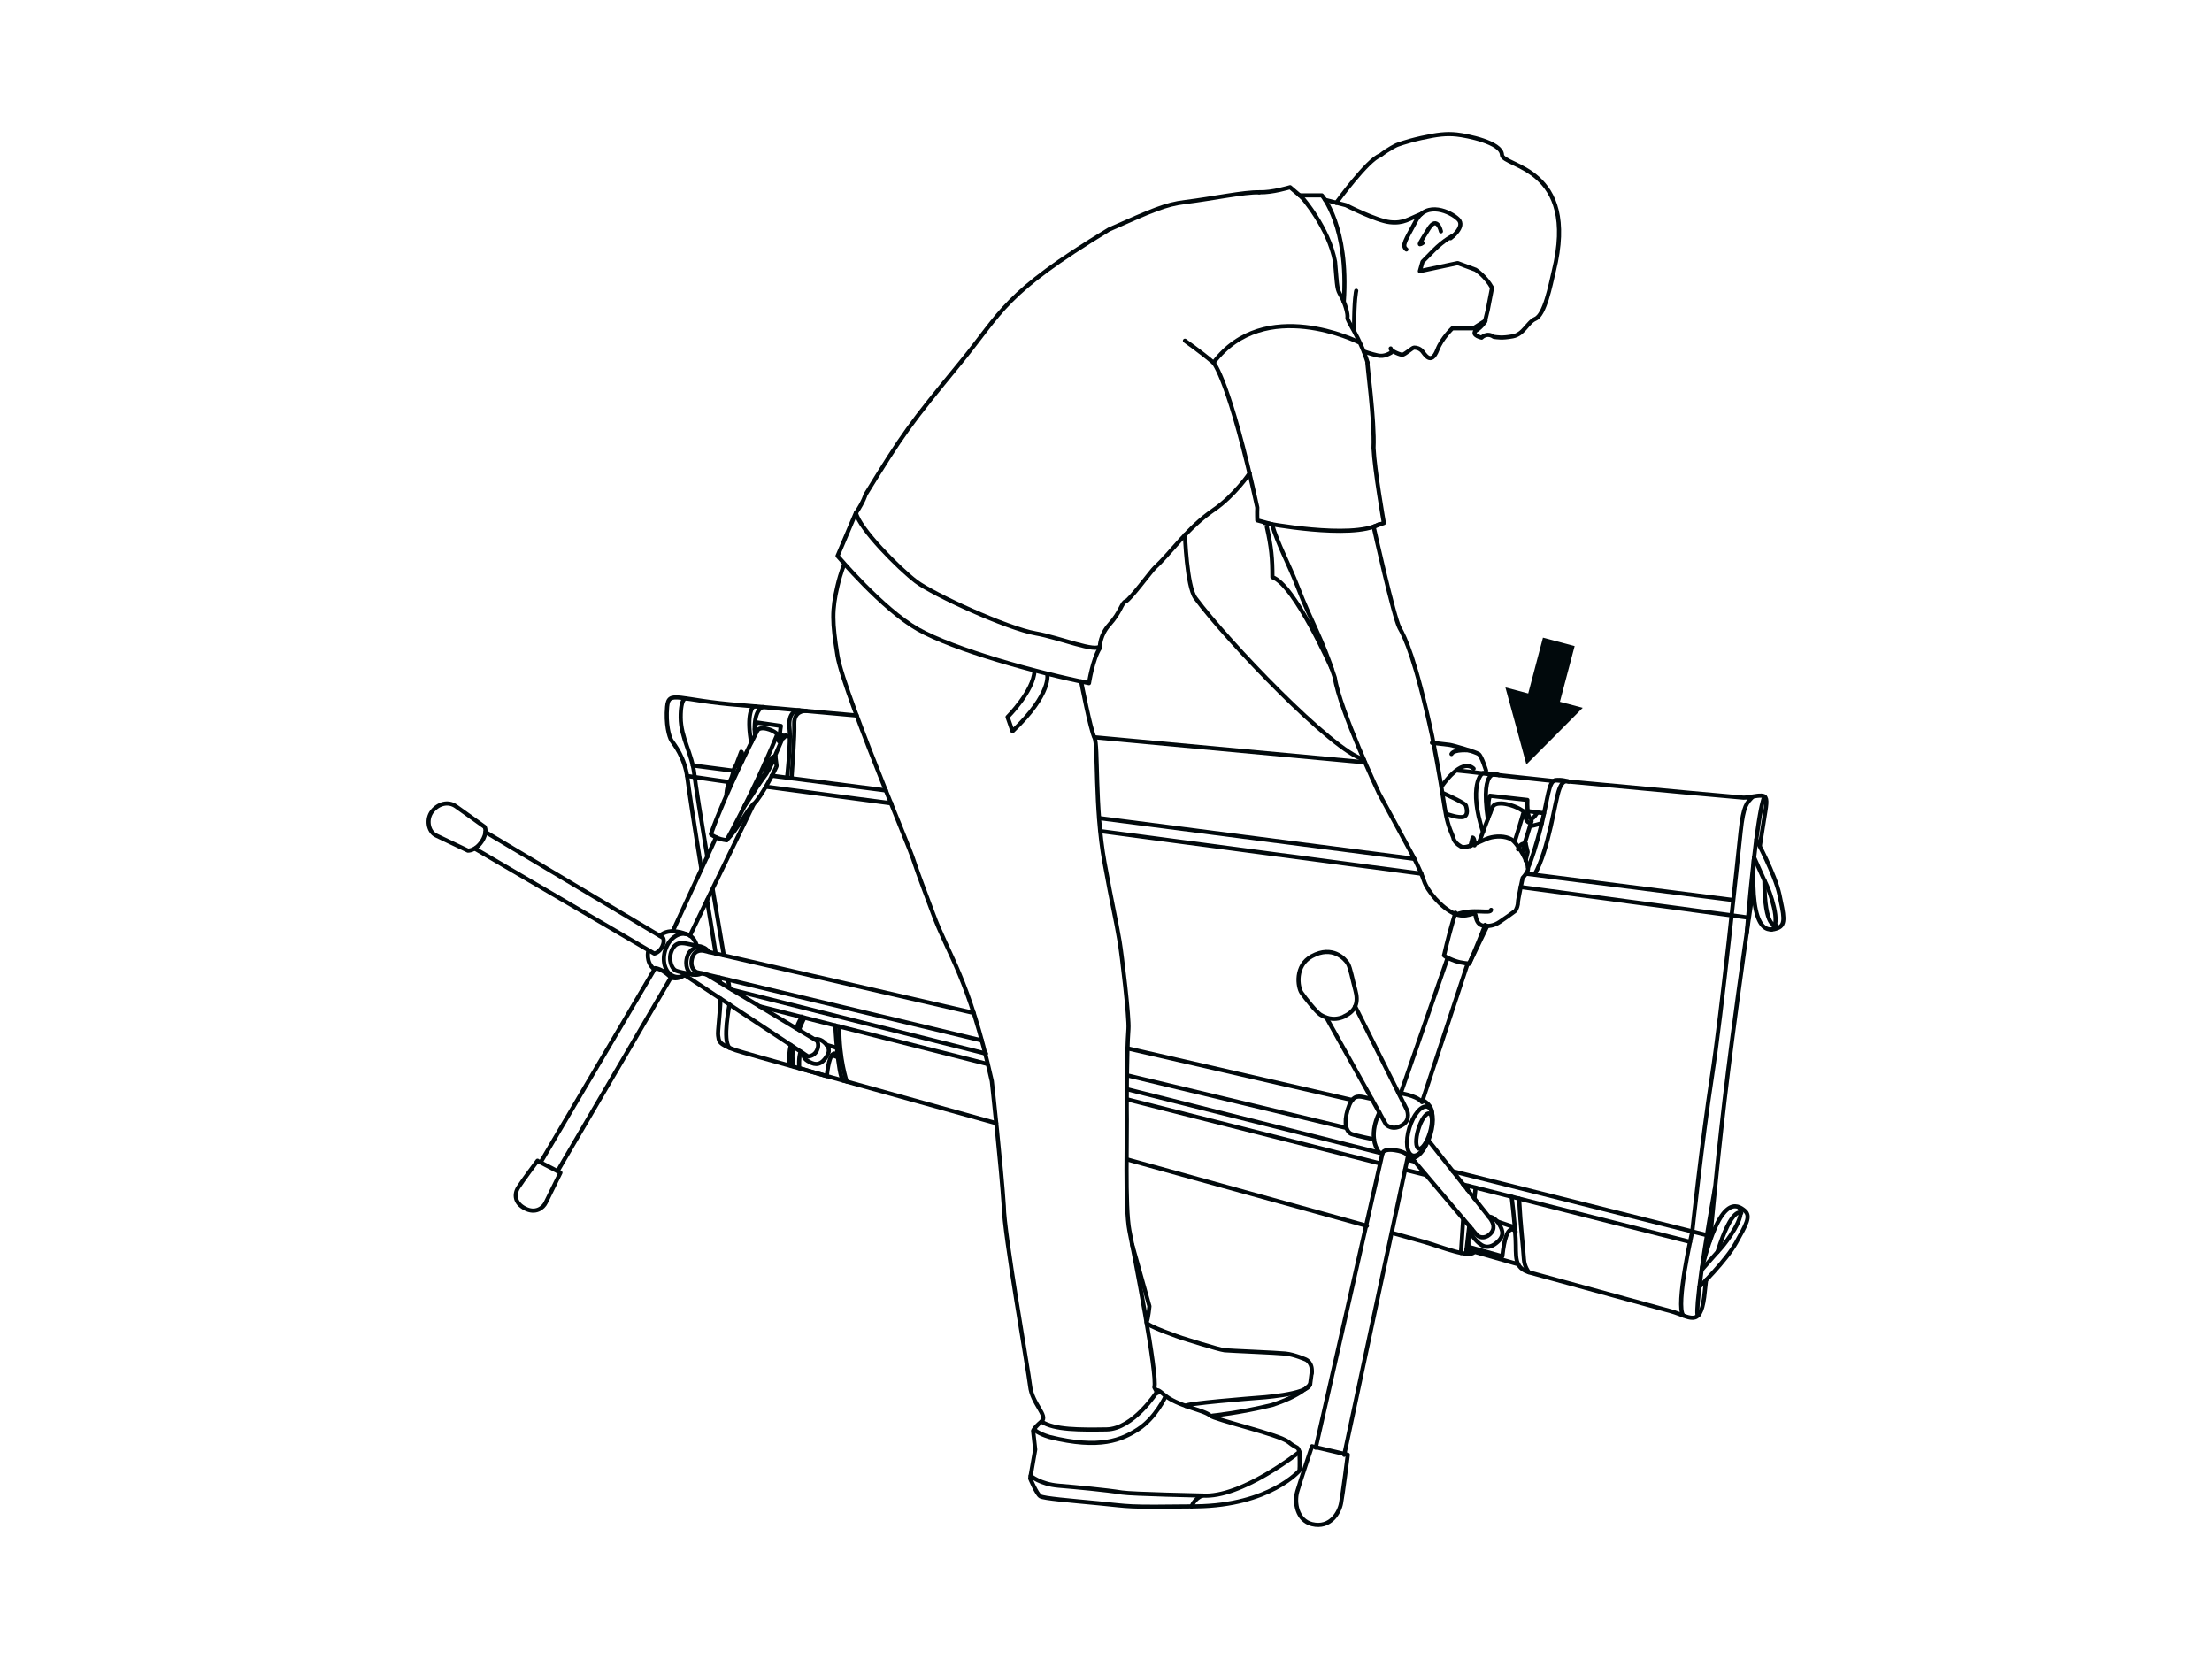 <?xml version="1.0" encoding="utf-8"?>
<svg xmlns="http://www.w3.org/2000/svg" fill="none" height="600" viewBox="0 0 800 600" width="800">
<path d="M564.16 253.808L569.493 233.657L558.033 230.612L552.7 250.797L544.452 248.613L548.261 262.544L552.037 276.474L562.239 266.25L572.408 255.992L564.16 253.808Z" fill="#01090C"/>
<path d="M470.886 71.384L466.58 67.711C466.58 67.711 460.022 69.729 455.418 69.531" stroke="#01090C" stroke-linecap="round" stroke-linejoin="round" stroke-width="1.5"/>
<path d="M470.886 71.385C470.886 71.385 480.591 82.371 482.844 94.68C483.705 104.673 483.506 104.375 484.997 107.055C486.52 109.702 487.58 113.739 487.315 114.831C487.017 115.923 491.787 121.846 494.635 131.21" stroke="#01090C" stroke-linecap="round" stroke-linejoin="round" stroke-width="1.5"/>
<path d="M305.338 204.107C305.338 204.107 304.145 206.622 302.886 211.917C300.833 220.652 300.932 224.987 302.886 237.131C304.046 244.311 312.592 266.481 319.812 284.515C324.913 297.254 329.319 307.942 329.948 309.828C332.432 317.339 335.943 326.241 337.334 330.112C343.032 345.697 350.319 353.506 358.699 390.997C358.699 390.997 362.177 422.729 363.038 436.23C363.038 445.561 371.981 495.989 372.544 501.184C373.24 507.802 379.235 511.972 376.651 514.122C374.068 516.273 373.637 517.464 373.637 517.464L374.399 524.248L372.577 534.704C372.577 534.704 374.962 540.428 376.254 541.156C377.546 541.918 386.787 542.679 397.188 543.671C409.443 544.829 405.932 545.127 432.596 544.796C459.26 544.465 469.959 531.858 469.959 531.858C469.959 531.858 470.191 530.138 469.959 525.075C469.197 522.825 469.296 524.215 465.951 521.501C462.606 518.788 439.221 513.461 437.631 511.939C435.511 509.92 425.673 508.563 420.804 504.262C415.935 499.96 420.407 507.008 417.492 501.747C418.784 497.644 410.238 453.8 408.483 445.164C406.76 436.528 407.721 409.427 407.489 400.923C407.489 400.923 407.456 380.871 408.118 372.169C408.45 368.132 405.733 345.3 404.905 340.436C403.647 332.825 402.222 327.233 399.44 311.814C395.83 291.861 397.254 269.525 395.83 266.779C394.405 264.032 390.994 246.429 390.994 246.429" stroke="#01090C" stroke-linecap="round" stroke-linejoin="round" stroke-width="1.5"/>
<path d="M409.444 450.094L415.704 472.429C415.704 472.429 415.273 476.929 414.677 478.154C414.048 479.378 427.496 483.911 427.496 483.911C427.496 483.911 440.745 488.114 442.898 488.345C445.051 488.544 461.646 489.205 464.892 489.536C468.138 489.867 472.311 491.72 472.311 491.72C472.311 491.72 474.895 492.845 474.365 496.717" stroke="#01090C" stroke-linecap="round" stroke-linejoin="round" stroke-width="1.5"/>
<path d="M474.431 496.054L473.835 500.587C473.835 500.587 471.318 504.458 460.089 508.131C448.43 511.01 438.493 512.003 438.493 512.003" stroke="#01090C" stroke-linecap="round" stroke-linejoin="round" stroke-width="1.5"/>
<path d="M524.612 86.144C524.612 86.144 530.176 81.975 527.394 79.294C524.645 76.581 515.966 72.577 512.124 79.824C508.282 87.07 506.858 88.758 508.646 90.214" stroke="#01090C" stroke-linecap="round" stroke-linejoin="round" stroke-width="1.5"/>
<path d="M521.134 83.662C521.134 83.662 519.776 77.772 516.696 82.735C513.516 87.897 512.523 89.188 514.543 87.864" stroke="#01090C" stroke-linecap="round" stroke-linejoin="round" stroke-width="1.5"/>
<path d="M421.567 504.957C421.567 504.957 417.956 512.832 411.63 516.902C405.701 520.741 397.85 524.248 379.567 519.715C378.043 519.318 373.439 517.498 374.201 516.538" stroke="#01090C" stroke-linecap="round" stroke-linejoin="round" stroke-width="1.5"/>
<path d="M479.266 72.28L486.751 74.2C486.751 74.2 497.748 79.825 502.684 80.354C507.652 80.917 509.673 79.064 513.979 77.409" stroke="#01090C" stroke-linecap="round" stroke-linejoin="round" stroke-width="1.5"/>
<path d="M537 116.487L538.06 112.086L539.617 104.078C537.265 99.843 533.688 97.56 533.688 97.56L527.196 95.144L513.516 98.056L514.477 94.648L518.451 90.611C522.426 86.607 525.739 85.118 525.739 85.118" stroke="#01090C" stroke-linecap="round" stroke-linejoin="round" stroke-width="1.5"/>
<path d="M491.323 123.734C491.323 123.734 457.372 106.66 438.889 131.179" stroke="#01090C" stroke-linecap="round" stroke-linejoin="round" stroke-width="1.5"/>
<path d="M455.45 69.564C450.051 69.365 438.392 71.88 428.588 73.071C421.532 73.932 416.862 76.016 401.096 82.998C362.673 106.326 362.474 112.712 347.304 131.209C328.821 153.743 326.801 156.523 313.021 178.891C313.021 178.891 312.458 181.208 309.577 185.509C310.868 191.267 325.111 205.561 331.305 210.293C337.499 215.025 364.428 227.334 374.597 229.088C383.043 230.544 396.856 236.268 397.816 233.555C397.816 233.555 397.883 229.584 401.195 225.911C405.435 221.213 405.633 217.937 407.124 217.474C408.581 217.043 416.465 206.356 417.657 205.264C423.719 199.705 429.383 190.936 438.988 184.384C446.54 179.222 451.972 171.115 451.972 171.115" stroke="#01090C" stroke-linecap="round" stroke-linejoin="round" stroke-width="1.5"/>
<path d="M493.345 127.141C493.345 127.141 495.829 128.034 498.247 128.564C500.665 129.126 502.487 127.836 503.083 127.571C503.745 127.306 502.685 125.354 502.984 126.214C503.282 127.075 506.693 128.464 507.29 128.299C508.416 127.968 510.834 125.718 511.397 125.718C512.324 125.718 513.417 125.983 514.345 126.975C515.14 127.803 517.525 132.567 519.876 126.446C521.433 122.376 525.275 118.736 525.275 118.736H532.861L537.266 115.923C537.266 115.923 536.272 118.074 533.589 119.729C532.231 121.317 535.842 122.111 535.842 122.111C535.842 122.111 537.696 120.06 540.28 121.846C541.671 121.979 543.062 122.376 547.07 121.648C551.078 120.953 552.403 116.552 555.252 115.328C558.696 113.839 560.717 103.25 561.943 98.088C571.283 60.135 543.427 60.432 543.195 55.965C542.996 51.498 530.542 49.05 526.832 48.653C523.122 48.255 519.876 48.62 514.014 49.91C508.151 51.233 505.07 52.491 505.07 52.491C505.07 52.491 502.155 53.848 499.141 56.23C494.637 57.686 483.275 73.37 483.275 73.37" stroke="#01090C" stroke-linecap="round" stroke-linejoin="round" stroke-width="1.5"/>
<path d="M428.556 123.235C428.556 123.235 434.518 127.438 438.89 131.177C438.89 131.177 444.62 137.331 454.723 183.557C454.623 185.609 454.723 188.19 454.723 188.19L460.023 189.613C462.176 196.926 465.985 203.61 469.33 212.279C474.398 225.416 478.108 230.611 482.745 245.071C484.6 256.917 498.743 286.929 498.743 286.929L510.833 309.231C510.833 309.231 513.781 314.823 515.007 318.562C516.232 322.301 521.201 328.191 525.805 330.342C530.409 332.493 533.357 329.349 533.589 330.805C533.821 332.228 534.284 334.412 536.305 334.743C538.325 335.107 540.346 334.809 542.433 333.386C544.519 331.964 547.235 330.077 547.898 329.515C548.527 328.952 549.057 327.066 548.991 326.338C548.925 325.61 550.68 317.503 550.68 317.503C550.68 317.503 552.171 316.014 552.568 314.691C553.231 312.408 548.825 304.863 546.606 303.573C544.387 302.282 540.942 302.282 538.392 303.11C535.874 303.937 530.343 307.246 528.388 306.154C525.705 304.665 525.606 302.911 525.606 302.911C521.896 294.242 523.552 294.837 517.955 266.215C511.926 238.387 508.183 230.644 506.163 227.07C504.142 223.463 496.789 190.473 496.789 190.473L500.499 189.15C500.499 189.15 497.12 169.958 496.756 161.983C497.22 152.089 494.305 131.177 494.57 131.177" stroke="#01090C" stroke-linecap="round" stroke-linejoin="round" stroke-width="1.5"/>
<path d="M469.926 525.14C469.926 525.14 448.959 541.883 434.848 540.89C431.834 542.048 430.94 544.894 430.94 544.894" stroke="#01090C" stroke-linecap="round" stroke-linejoin="round" stroke-width="1.5"/>
<path d="M372.743 533.745C372.743 533.745 376.188 536.756 382.813 537.319C389.437 537.881 399.871 538.841 405.833 539.8C409.377 540.363 434.915 540.892 434.915 540.892" stroke="#01090C" stroke-linecap="round" stroke-linejoin="round" stroke-width="1.5"/>
<path d="M428.887 508.53C427.098 507.703 454.656 505.552 454.656 505.552C454.656 505.552 473.305 504.46 473.835 500.556" stroke="#01090C" stroke-linecap="round" stroke-linejoin="round" stroke-width="1.5"/>
<path d="M418.386 503.435C418.386 503.435 409.84 516.836 400.201 516.968C390.563 517.1 381.354 517.2 376.651 514.122" stroke="#01090C" stroke-linecap="round" stroke-linejoin="round" stroke-width="1.5"/>
<path d="M457.372 189.149C457.372 189.149 488.806 195.205 498.809 189.58" stroke="#01090C" stroke-linecap="round" stroke-linejoin="round" stroke-width="1.5"/>
<path d="M378.739 243.748C378.739 243.748 380.693 250.631 366.185 264.462L364.396 259.333C364.396 259.333 373.837 249.903 374.135 242.623" stroke="#01090C" stroke-linecap="round" stroke-linejoin="round" stroke-width="1.5"/>
<path d="M309.545 185.479L302.92 201.064C302.92 201.064 319.084 220.256 332.002 227.601C344.92 234.947 374.996 243.319 393.843 247.058C393.843 247.058 395.201 238.289 397.784 234.385" stroke="#01090C" stroke-linecap="round" stroke-linejoin="round" stroke-width="1.5"/>
<path d="M470.026 70.657H478.075C478.075 70.657 487.912 81.874 485.991 109.206" stroke="#01090C" stroke-linecap="round" stroke-linejoin="round" stroke-width="1.5"/>
<path d="M490.495 105.169C490.495 105.169 489.733 107.982 489.733 118.802" stroke="#01090C" stroke-linecap="round" stroke-linejoin="round" stroke-width="1.5"/>
<path d="M526.434 330.806C532.959 328.292 539.087 330.74 539.285 329.053" stroke="#01090C" stroke-linecap="round" stroke-linejoin="round" stroke-width="1.5"/>
<path d="M428.556 193.419C428.556 193.419 429.218 212.081 432.332 216.284C443.991 232.034 481.817 271.576 493.212 274.687" stroke="#01090C" stroke-linecap="round" stroke-linejoin="round" stroke-width="1.5"/>
<path d="M458.167 190.575C459.824 197.954 460.188 202.024 460.188 208.741C468.171 211.388 481.619 241.798 481.619 241.798" stroke="#01090C" stroke-linecap="round" stroke-linejoin="round" stroke-width="1.5"/>
<path d="M537.463 278.691C537.463 278.691 535.873 273.496 534.814 272.735C533.787 271.974 525.837 269.625 524.28 269.393C522.724 269.161 517.888 268.665 517.888 268.665" stroke="#01090C" stroke-linecap="round" stroke-linejoin="round" stroke-width="1.5"/>
<path d="M521.598 284.151C521.598 284.151 528.553 273.827 532.959 277.997" stroke="#01090C" stroke-linecap="round" stroke-linejoin="round" stroke-width="1.5"/>
<path d="M531.567 271.411C531.567 271.411 525.903 270.815 524.942 272.701" stroke="#01090C" stroke-linecap="round" stroke-linejoin="round" stroke-width="1.5"/>
<path d="M522.161 286.964C522.161 286.964 529.911 290.405 530.176 291.332C530.441 292.258 531.137 294.839 529.348 295.402C527.56 295.964 523.552 294.475 523.552 294.475" stroke="#01090C" stroke-linecap="round" stroke-linejoin="round" stroke-width="1.5"/>
<path d="M523.452 346.722L506.626 395.297" stroke="#01090C" stroke-linecap="round" stroke-linejoin="round" stroke-width="1.5"/>
<path d="M538.889 294.078C538.889 294.078 537.63 290.769 538.889 287.791L552.403 289.313C552.403 289.313 551.84 300.497 555.848 294.078" stroke="#01090C" stroke-linecap="round" stroke-linejoin="round" stroke-width="1.5"/>
<path d="M547.832 304.301C548.925 300.827 550.051 297.22 551.111 293.514C551.111 293.514 548.858 291.694 545.049 290.867C545.049 290.867 540.71 289.775 539.783 291.926C539.451 292.753 537.563 297.419 535.112 304.136" stroke="#01090C" stroke-linecap="round" stroke-linejoin="round" stroke-width="1.5"/>
<path d="M526.369 330.077C524.679 335.669 523.454 340.269 522.294 345.431C522.294 345.431 521.798 345.596 524.182 346.688C527.197 348.078 529.018 348.276 531.37 348.508C531.37 348.508 533.722 343.313 537.167 334.478" stroke="#01090C" stroke-linecap="round" stroke-linejoin="round" stroke-width="1.5"/>
<path d="M548.991 307.146C549.454 306.385 549.852 305.789 550.018 305.591C550.547 305.061 551.74 304.995 551.74 304.995C551.74 304.995 551.177 306.484 550.514 308.271" stroke="#01090C" stroke-linecap="round" stroke-linejoin="round" stroke-width="1.5"/>
<path d="M531.8 305.988L532.595 302.911C532.595 302.911 533.39 302.977 533.29 305.724" stroke="#01090C" stroke-linecap="round" stroke-linejoin="round" stroke-width="1.5"/>
<path d="M551.41 304.997L553.894 296.989C553.894 296.989 552.271 299.438 551.145 293.481" stroke="#01090C" stroke-linecap="round" stroke-linejoin="round" stroke-width="1.5"/>
<path d="M490.099 363.962L508.847 401.419C508.847 401.419 510.271 404.761 507.489 406.68C503.713 409.294 501.261 406.68 501.261 406.68L479.731 368.065" stroke="#01090C" stroke-linecap="round" stroke-linejoin="round" stroke-width="1.5"/>
<path d="M510.569 418.824C510.569 418.824 533.192 445.461 533.954 446.453C534.716 447.479 536.77 448.207 538.757 446.453C541.009 444.435 540.148 442.218 538.757 440.431C537.366 438.644 516.565 412.371 516.565 412.371" stroke="#01090C" stroke-linecap="round" stroke-linejoin="round" stroke-width="1.5"/>
<path d="M532.397 444.602C532.397 444.602 531.535 446.124 533.523 448.275C535.51 450.426 537.729 452.213 541.009 449.665C544.288 447.117 543.493 445.032 542.3 442.915C541.108 440.83 539.386 439.936 538.425 440.036" stroke="#01090C" stroke-linecap="round" stroke-linejoin="round" stroke-width="1.5"/>
<path d="M548.131 445.461C548.131 445.461 544.785 440.63 543.328 454.363L531.106 450.921C531.106 450.921 530.774 445.958 531.801 443.906" stroke="#01090C" stroke-linecap="round" stroke-linejoin="round" stroke-width="1.5"/>
<path d="M503.68 445.958C509.841 447.679 513.848 448.804 515.041 449.135C521.566 451.054 531.735 455.19 533.225 452.708" stroke="#01090C" stroke-linecap="round" stroke-linejoin="round" stroke-width="1.5"/>
<path d="M407.655 419.322C441.772 428.786 474.199 437.753 494.371 443.345" stroke="#01090C" stroke-linecap="round" stroke-linejoin="round" stroke-width="1.5"/>
<path d="M260.589 361.183C260.39 367.039 259.496 373.194 259.728 374.551C260.059 376.371 259.496 377.529 266.021 379.812C268.771 380.772 311.201 392.585 360.289 406.217" stroke="#01090C" stroke-linecap="round" stroke-linejoin="round" stroke-width="1.5"/>
<path d="M260.191 353.54C260.291 354.334 260.39 354.963 260.423 355.36" stroke="#01090C" stroke-linecap="round" stroke-linejoin="round" stroke-width="1.5"/>
<path d="M255.72 325.544C256.879 332.658 258.005 339.475 258.833 344.868" stroke="#01090C" stroke-linecap="round" stroke-linejoin="round" stroke-width="1.5"/>
<path d="M309.844 258.771C287.453 256.719 271.918 255.362 267.877 255.032C245.188 253.311 241.875 249.406 241.279 255.594C240.716 261.782 241.975 266.481 242.869 267.837C243.797 269.227 247.672 273.893 248.599 281.338C248.997 284.647 251.249 299.537 253.667 314.295" stroke="#01090C" stroke-linecap="round" stroke-linejoin="round" stroke-width="1.5"/>
<path d="M493.676 275.712C462.308 272.8 428.059 269.624 395.863 266.646" stroke="#01090C" stroke-linecap="round" stroke-linejoin="round" stroke-width="1.5"/>
<path d="M542.101 280.346C536.934 279.85 532.661 279.188 527.262 278.691" stroke="#01090C" stroke-linecap="round" stroke-linejoin="round" stroke-width="1.5"/>
<path d="M636.502 305.724C637.562 299.073 638.257 294.871 638.456 293.481C639.152 289.179 638.986 287.856 637.065 287.756C635.144 287.657 632.593 288.484 630.54 288.484C629.943 288.484 602.253 285.936 562.373 282.197" stroke="#01090C" stroke-linecap="round" stroke-linejoin="round" stroke-width="1.5"/>
<path d="M618.417 448.737C620.04 431.696 622.424 406.581 626.432 376.073C629.347 353.87 631.997 335.273 634.084 321.343" stroke="#01090C" stroke-linecap="round" stroke-linejoin="round" stroke-width="1.5"/>
<path d="M546.706 432.822C546.706 432.822 547.766 441.392 548.13 447.911C548.461 454.43 547.236 458.566 553.43 460.286C559.624 462.007 597.881 472.43 604.406 474.25C610.931 476.07 614.84 480.372 616.33 469.154C616.529 467.533 616.761 465.482 617.026 462.934" stroke="#01090C" stroke-linecap="round" stroke-linejoin="round" stroke-width="1.5"/>
<path d="M486.057 367.603C490.661 365.551 491.291 362.143 490.198 358.172C489.105 354.201 488.442 350.231 487.515 348.576C486.521 346.856 481.95 341.727 474.431 345.83C468.171 349.238 469.363 357.014 470.688 358.999C472.046 360.985 476.087 366.047 477.512 366.941C478.936 367.801 481.95 369.489 486.09 367.669L486.057 367.603Z" stroke="#01090C" stroke-linecap="round" stroke-linejoin="round" stroke-width="1.5"/>
<path d="M552.635 313.699C553.496 312.276 555.848 304.996 557.504 298.213C559.889 288.418 560.087 282.76 562.373 282.231C564.692 281.701 567.375 282.694 567.375 282.694C567.375 282.694 565.486 281.304 563.963 285.341C562.307 289.676 560.22 307.081 555.02 316.247" stroke="#01090C" stroke-linecap="round" stroke-linejoin="round" stroke-width="1.5"/>
<path d="M538.095 296.194C535.18 276.075 542.103 280.344 542.103 280.344L561.877 282.461" stroke="#01090C" stroke-linecap="round" stroke-linejoin="round" stroke-width="1.5"/>
<path d="M540.644 279.981C540.644 279.981 537.663 279.75 536.669 279.518C535.675 279.253 531.005 284.647 536.338 300.861" stroke="#01090C" stroke-linecap="round" stroke-linejoin="round" stroke-width="1.5"/>
<path d="M557.604 297.718C557.604 297.718 554.888 298.578 553.298 298.81" stroke="#01090C" stroke-linecap="round" stroke-linejoin="round" stroke-width="1.5"/>
<path d="M558.431 294.111L552.502 293.35" stroke="#01090C" stroke-linecap="round" stroke-linejoin="round" stroke-width="1.5"/>
<path d="M263.802 282.861L248.532 280.644" stroke="#01090C" stroke-linecap="round" stroke-linejoin="round" stroke-width="1.5"/>
<path d="M322.364 290.537L276.986 284.515" stroke="#01090C" stroke-linecap="round" stroke-linejoin="round" stroke-width="1.5"/>
<path d="M514.046 315.984L398.082 300.598" stroke="#01090C" stroke-linecap="round" stroke-linejoin="round" stroke-width="1.5"/>
<path d="M632.527 331.897L549.951 320.812" stroke="#01090C" stroke-linecap="round" stroke-linejoin="round" stroke-width="1.5"/>
<path d="M633.952 288.089C631.799 290.306 630.54 291.1 629.513 300.828C628.487 310.557 622.657 366.511 619.113 389.541C615.569 412.571 612.024 445.462 612.024 445.462" stroke="#01090C" stroke-linecap="round" stroke-linejoin="round" stroke-width="1.5"/>
<path d="M638.158 288.089C638.158 288.089 635.74 290.273 631.732 337.558" stroke="#01090C" stroke-linecap="round" stroke-linejoin="round" stroke-width="1.5"/>
<path d="M614.144 475.738C613.316 476.3 613.912 465.281 620.272 429.479" stroke="#01090C" stroke-linecap="round" stroke-linejoin="round" stroke-width="1.5"/>
<path d="M356.612 381.07L264.762 357.974" stroke="#01090C" stroke-linecap="round" stroke-linejoin="round" stroke-width="1.5"/>
<path d="M499.969 417.169L407.522 393.907" stroke="#01090C" stroke-linecap="round" stroke-linejoin="round" stroke-width="1.5"/>
<path d="M511.662 420.115L509.211 419.486" stroke="#01090C" stroke-linecap="round" stroke-linejoin="round" stroke-width="1.5"/>
<path d="M617.358 446.72L525.408 423.591" stroke="#01090C" stroke-linecap="round" stroke-linejoin="round" stroke-width="1.5"/>
<path d="M517.359 410.22C515.902 415.084 512.987 418.525 510.867 417.896C508.747 417.268 508.25 412.801 509.708 407.936C511.165 403.072 514.08 399.631 516.2 400.26C518.32 400.888 518.817 405.355 517.359 410.22Z" stroke="#01090C" stroke-linecap="round" stroke-linejoin="round" stroke-width="1.5"/>
<path d="M517.126 409.693C516.066 413.2 514.278 415.748 513.118 415.417C511.959 415.053 511.893 411.943 512.953 408.435C514.013 404.928 515.801 402.347 516.961 402.711C518.12 403.075 518.186 406.185 517.126 409.693Z" stroke="#01090C" stroke-linecap="round" stroke-linejoin="round" stroke-width="1.5"/>
<path d="M505.798 395.296C505.798 395.296 512.158 395.991 514.278 398.605L530.773 348.541" stroke="#01090C" stroke-linecap="round" stroke-linejoin="round" stroke-width="1.5"/>
<path d="M517.956 402.345C517.956 402.345 517.823 399.565 514.511 397.878" stroke="#01090C" stroke-linecap="round" stroke-linejoin="round" stroke-width="1.5"/>
<path d="M498.876 402.348C498.876 402.348 494.272 410.852 498.876 416.907" stroke="#01090C" stroke-linecap="round" stroke-linejoin="round" stroke-width="1.5"/>
<path d="M509.211 418.726C509.211 418.726 512.424 420.414 515.571 414.358" stroke="#01090C" stroke-linecap="round" stroke-linejoin="round" stroke-width="1.5"/>
<path d="M475.856 523.586C475.856 523.586 499.738 418.494 499.97 417.203C500.202 415.913 502.156 415.648 504.309 415.946C506.33 416.21 508.847 416.972 509.211 418.163L486.158 526.167" stroke="#01090C" stroke-linecap="round" stroke-linejoin="round" stroke-width="1.5"/>
<path d="M496.921 412.073C496.921 412.073 490.661 410.816 488.806 410.121C486.951 409.426 485.891 406.316 487.415 401.286C488.938 396.256 490.893 396.323 493.112 396.786C495.331 397.249 496.093 397.448 496.093 397.448" stroke="#01090C" stroke-linecap="round" stroke-linejoin="round" stroke-width="1.5"/>
<path d="M407.655 388.911L486.72 407.871" stroke="#01090C" stroke-linecap="round" stroke-linejoin="round" stroke-width="1.5"/>
<path d="M352.141 366.344L254.461 343.843C254.461 343.843 251.348 343.115 250.387 346.292C249.162 350.428 251.977 351.586 251.977 351.586L355.089 376.304" stroke="#01090C" stroke-linecap="round" stroke-linejoin="round" stroke-width="1.5"/>
<path d="M489.071 397.845L407.788 379.149" stroke="#01090C" stroke-linecap="round" stroke-linejoin="round" stroke-width="1.5"/>
<path d="M253.8 352.018C253.8 352.018 252.342 352.912 250.09 352.382C247.837 351.853 245.353 351.522 244.227 350.926C243.101 350.331 241.478 347.187 242.935 343.779C244.393 340.371 246.877 340.966 249.394 341.496C251.878 342.025 253.005 342.191 254.296 342.621C255.588 343.051 256.383 344.308 256.383 344.308" stroke="#01090C" stroke-linecap="round" stroke-linejoin="round" stroke-width="1.5"/>
<path d="M253.699 342.421C253.07 342.256 249.725 342.62 248.632 345.797C247.472 349.271 248.897 351.951 250.387 352.448" stroke="#01090C" stroke-linecap="round" stroke-linejoin="round" stroke-width="1.5"/>
<path d="M249.527 338.384L255.721 325.545L272.614 290.735" stroke="#01090C" stroke-linecap="round" stroke-linejoin="round" stroke-width="1.5"/>
<path d="M243.298 336.829L253.699 314.295L258.966 302.879" stroke="#01090C" stroke-linecap="round" stroke-linejoin="round" stroke-width="1.5"/>
<path d="M255.72 352.545L295.501 376.436C295.501 376.436 296.461 377.825 295.434 379.943C294.408 382.061 292.221 382.061 292.221 382.061L247.704 352.677" stroke="#01090C" stroke-linecap="round" stroke-linejoin="round" stroke-width="1.5"/>
<path d="M248.632 352.084C247.208 353.176 245.518 353.639 243.961 353.176C240.848 352.282 239.291 348.113 240.517 343.878C241.742 339.642 245.286 336.962 248.4 337.855C250.189 338.385 251.447 339.94 251.977 341.991" stroke="#01090C" stroke-linecap="round" stroke-linejoin="round" stroke-width="1.5"/>
<path d="M248.101 337.788C248.101 337.788 242.172 335.207 238.728 338.384" stroke="#01090C" stroke-linecap="round" stroke-linejoin="round" stroke-width="1.5"/>
<path d="M246.578 353.143C246.578 353.143 245.022 354.334 242.637 353.54" stroke="#01090C" stroke-linecap="round" stroke-linejoin="round" stroke-width="1.5"/>
<path d="M234.488 343.778C234.488 343.778 233.362 347.981 236.641 350.562" stroke="#01090C" stroke-linecap="round" stroke-linejoin="round" stroke-width="1.5"/>
<path d="M201.664 423.522L242.637 353.538C242.637 353.538 241.676 352.413 239.888 351.288C238.099 350.163 236.94 350.163 236.94 350.163L195.702 420.081" stroke="#01090C" stroke-linecap="round" stroke-linejoin="round" stroke-width="1.5"/>
<path d="M194.376 419.817L202.69 424.119C202.69 424.119 198.318 432.954 197.39 434.906C196.463 436.891 193.647 439.042 189.838 437.024C186.195 435.138 185.83 431.994 187.453 429.446C189.076 426.898 194.409 419.784 194.409 419.784L194.376 419.817Z" stroke="#01090C" stroke-linecap="round" stroke-linejoin="round" stroke-width="1.5"/>
<path d="M175.563 300.895L239.755 339.146C239.755 339.146 240.55 340.238 239.49 342.389C238.431 344.54 236.642 344.87 236.642 344.87L171.754 306.917" stroke="#01090C" stroke-linecap="round" stroke-linejoin="round" stroke-width="1.5"/>
<path d="M174.204 304.369C176.49 300.994 175.264 299.041 175.264 299.041C175.264 299.041 167.712 293.615 164.897 291.629C162.081 289.644 158.537 290.637 156.318 293.383C154.099 296.13 154.761 300.729 157.709 302.152C160.69 303.575 169.236 307.645 169.236 307.645C169.236 307.645 171.919 307.777 174.204 304.369Z" stroke="#01090C" stroke-linecap="round" stroke-linejoin="round" stroke-width="1.5"/>
<path d="M265.293 278.756L250.554 276.837" stroke="#01090C" stroke-linecap="round" stroke-linejoin="round" stroke-width="1.5"/>
<path d="M320.377 285.87L279.072 280.543" stroke="#01090C" stroke-linecap="round" stroke-linejoin="round" stroke-width="1.5"/>
<path d="M511.529 310.621L397.487 295.863" stroke="#01090C" stroke-linecap="round" stroke-linejoin="round" stroke-width="1.5"/>
<path d="M626.267 325.445L552.17 316.015" stroke="#01090C" stroke-linecap="round" stroke-linejoin="round" stroke-width="1.5"/>
<path d="M257.808 321.905C259.961 334.744 261.782 345.498 261.782 345.498" stroke="#01090C" stroke-linecap="round" stroke-linejoin="round" stroke-width="1.5"/>
<path d="M248.102 252.584C248.102 252.584 246.148 252.154 246.181 259.5C246.214 266.812 250.321 272.57 251.15 280.247C251.514 283.589 253.568 296.46 255.82 309.928" stroke="#01090C" stroke-linecap="round" stroke-linejoin="round" stroke-width="1.5"/>
<path d="M263.305 354.3L263.835 357.41" stroke="#01090C" stroke-linecap="round" stroke-linejoin="round" stroke-width="1.5"/>
<path d="M263.835 363.299C263.835 363.299 261.153 376.369 263.835 378.95" stroke="#01090C" stroke-linecap="round" stroke-linejoin="round" stroke-width="1.5"/>
<path d="M612.024 445.461C612.024 445.461 605.896 472.263 608.778 475.771" stroke="#01090C" stroke-linecap="round" stroke-linejoin="round" stroke-width="1.5"/>
<path d="M356.745 384.709L274.765 363.962" stroke="#01090C" stroke-linecap="round" stroke-linejoin="round" stroke-width="1.5"/>
<path d="M498.876 420.71L407.721 397.613" stroke="#01090C" stroke-linecap="round" stroke-linejoin="round" stroke-width="1.5"/>
<path d="M515.57 424.914L508.184 423.061" stroke="#01090C" stroke-linecap="round" stroke-linejoin="round" stroke-width="1.5"/>
<path d="M611.229 449.133L529.183 428.386" stroke="#01090C" stroke-linecap="round" stroke-linejoin="round" stroke-width="1.5"/>
<path d="M635.177 303.605C635.177 303.605 642 316.213 643.557 323.558C645.114 330.904 646.041 334.445 642.961 335.636C639.881 336.827 632.825 338.449 634.283 310.984" stroke="#01090C" stroke-linecap="round" stroke-linejoin="round" stroke-width="1.5"/>
<path d="M634.383 310.059C634.383 310.059 637.761 317.768 638.821 319.886C639.881 322.004 644.485 334.346 640.709 336.166" stroke="#01090C" stroke-linecap="round" stroke-linejoin="round" stroke-width="1.5"/>
<path d="M642.166 334.479C642.166 334.479 638.191 336.101 638.125 318.464" stroke="#01090C" stroke-linecap="round" stroke-linejoin="round" stroke-width="1.5"/>
<path d="M614.642 465.38C614.642 465.38 624.214 456.049 627.858 449.464C631.501 442.912 633.455 439.769 630.872 437.75C628.288 435.699 622.326 431.794 615.569 458.464" stroke="#01090C" stroke-linecap="round" stroke-linejoin="round" stroke-width="1.5"/>
<path d="M615.436 459.293C615.436 459.293 620.603 453.337 622.226 451.616C623.849 449.896 631.931 439.473 628.85 436.594" stroke="#01090C" stroke-linecap="round" stroke-linejoin="round" stroke-width="1.5"/>
<path d="M629.745 438.679C629.745 438.679 626.433 435.932 621.166 452.775" stroke="#01090C" stroke-linecap="round" stroke-linejoin="round" stroke-width="1.5"/>
<path d="M474.498 523.089L487.449 526.133C487.449 526.133 485.627 540.527 484.998 543.703C484.402 546.913 481.189 552.869 474.498 551.215C469.033 549.858 468.039 543.373 469.165 539.435C470.291 535.53 474.498 523.056 474.498 523.056V523.089Z" stroke="#01090C" stroke-linecap="round" stroke-linejoin="round" stroke-width="1.5"/>
<path d="M290.565 381.07C290.565 381.07 290.134 382.493 292.088 383.684C294.076 384.875 296.196 385.735 298.415 382.89C300.667 380.044 299.674 378.588 298.349 377.231C297.024 375.875 295.467 375.61 294.705 375.908" stroke="#01090C" stroke-linecap="round" stroke-linejoin="round" stroke-width="1.5"/>
<path d="M302.953 381.698C302.953 381.698 300.237 377.628 299.011 389.209L289.041 386.297C289.041 386.297 288.776 382.128 289.604 380.374" stroke="#01090C" stroke-linecap="round" stroke-linejoin="round" stroke-width="1.5"/>
<path d="M552.9 460.118C552.9 460.118 551.31 458.166 551.144 455.42C550.813 450.092 549.952 444.004 549.389 433.481" stroke="#01090C" stroke-linecap="round" stroke-linejoin="round" stroke-width="1.5"/>
<path d="M302.092 370.877C302.092 370.877 303.019 388.778 304.94 390.797" stroke="#01090C" stroke-linecap="round" stroke-linejoin="round" stroke-width="1.5"/>
<path d="M306.232 391.162C306.232 391.162 303.45 383.187 303.516 371.242" stroke="#01090C" stroke-linecap="round" stroke-linejoin="round" stroke-width="1.5"/>
<path d="M286.989 378.587C286.359 381.135 286.558 383.716 286.989 385.668" stroke="#01090C" stroke-linecap="round" stroke-linejoin="round" stroke-width="1.5"/>
<path d="M290.929 368.065C290.631 368.595 289.803 370.315 288.975 372.499" stroke="#01090C" stroke-linecap="round" stroke-linejoin="round" stroke-width="1.5"/>
<path d="M285.995 377.925C285.465 380.307 285.233 382.855 285.597 385.238" stroke="#01090C" stroke-linecap="round" stroke-linejoin="round" stroke-width="1.5"/>
<path d="M290.002 367.668C290.002 367.668 289.009 369.356 287.982 371.903" stroke="#01090C" stroke-linecap="round" stroke-linejoin="round" stroke-width="1.5"/>
<path d="M302.655 378.951L298.979 377.925" stroke="#01090C" stroke-linecap="round" stroke-linejoin="round" stroke-width="1.5"/>
<path d="M300.9 381.599L303.02 382.36" stroke="#01090C" stroke-linecap="round" stroke-linejoin="round" stroke-width="1.5"/>
<path d="M547.864 443.905L541.472 441.754" stroke="#01090C" stroke-linecap="round" stroke-linejoin="round" stroke-width="1.5"/>
<path d="M549.091 457.241L530.377 451.914" stroke="#01090C" stroke-linecap="round" stroke-linejoin="round" stroke-width="1.5"/>
<path d="M528.389 453.136L529.184 440.794" stroke="#01090C" stroke-linecap="round" stroke-linejoin="round" stroke-width="1.5"/>
<path d="M531.072 428.852L530.741 430.341" stroke="#01090C" stroke-linecap="round" stroke-linejoin="round" stroke-width="1.5"/>
<path d="M533.655 429.514L533.257 433.484" stroke="#01090C" stroke-linecap="round" stroke-linejoin="round" stroke-width="1.5"/>
<path d="M530.21 453.435L531.369 443.376" stroke="#01090C" stroke-linecap="round" stroke-linejoin="round" stroke-width="1.5"/>
<path d="M289.074 256.883C287.782 256.751 284.967 257.876 285.53 263.269C286.093 268.663 284.636 281.469 284.636 281.469" stroke="#01090C" stroke-linecap="round" stroke-linejoin="round" stroke-width="1.5"/>
<path d="M291.559 257.118C290.996 257.052 287.088 257.118 287.253 261.817C287.419 266.515 286.525 277.269 286.26 281.472" stroke="#01090C" stroke-linecap="round" stroke-linejoin="round" stroke-width="1.5"/>
<path d="M273.075 265.718C273.075 265.718 272.579 263.369 273.705 261.284L282.416 262.542C282.416 262.542 280.926 270.384 284.205 265.95" stroke="#01090C" stroke-linecap="round" stroke-linejoin="round" stroke-width="1.5"/>
<path d="M262.775 303.871C262.775 303.871 271.95 287.723 281.158 265.52C281.158 265.52 279.867 264.197 277.449 263.601C277.449 263.601 274.699 262.774 273.904 264.263C273.076 265.752 262.51 286.4 257.144 301.588C257.144 301.588 256.813 301.687 258.27 302.481C260.092 303.474 261.285 303.673 262.808 303.871H262.775Z" stroke="#01090C" stroke-linecap="round" stroke-linejoin="round" stroke-width="1.5"/>
<path d="M268.407 275.282C268.407 275.282 266.717 275.878 265.691 277.598C265.194 278.459 265.194 280.378 263.968 282.529C262.743 284.68 262.709 287.592 262.709 287.592" stroke="#01090C" stroke-linecap="round" stroke-linejoin="round" stroke-width="1.5"/>
<path d="M276.323 276.604C276.323 276.604 277.416 278.656 276.753 279.649C276.091 280.608 275.925 280.344 274.965 282.461C274.004 284.612 271.023 289.013 269.201 291.561" stroke="#01090C" stroke-linecap="round" stroke-linejoin="round" stroke-width="1.5"/>
<path d="M276.719 277.498C276.719 277.498 278.839 274.322 279.237 273.958C279.634 273.594 280.429 273.561 280.429 273.561C280.429 273.561 277.846 278.888 277.183 279.814C276.521 280.741 274.136 284.083 274.136 284.083" stroke="#01090C" stroke-linecap="round" stroke-linejoin="round" stroke-width="1.5"/>
<path d="M266.154 276.936L268.075 271.873C268.075 271.873 268.87 271.939 267.877 275.546" stroke="#01090C" stroke-linecap="round" stroke-linejoin="round" stroke-width="1.5"/>
<path d="M280.198 273.559L282.616 267.967C282.616 267.967 281.324 269.655 281.158 265.485" stroke="#01090C" stroke-linecap="round" stroke-linejoin="round" stroke-width="1.5"/>
<path d="M276.059 255.726C275.032 255.627 272.813 257.711 272.945 263.833" stroke="#01090C" stroke-linecap="round" stroke-linejoin="round" stroke-width="1.5"/>
<path d="M273.11 255.462C271.388 255.297 270.162 260.326 271.686 268.565" stroke="#01090C" stroke-linecap="round" stroke-linejoin="round" stroke-width="1.5"/>
<path d="M280.43 273.561L280.861 276.936C281.159 277.101 275.098 288.649 272.613 290.734C270.229 292.752 267.016 299.701 262.776 303.837" stroke="#01090C" stroke-linecap="round" stroke-linejoin="round" stroke-width="1.5"/>
<path d="M285.796 266.348L282.053 265.918" stroke="#01090C" stroke-linecap="round" stroke-linejoin="round" stroke-width="1.5"/>
<path d="M551.74 311.249C552.204 309.528 552.502 308.139 552.502 308.139L551.74 304.995" stroke="#01090C" stroke-linecap="round" stroke-linejoin="round" stroke-width="1.5"/>
<path d="M531.337 348.542C531.337 348.542 535.279 340.27 537.896 334.876" stroke="#01090C" stroke-linecap="round" stroke-linejoin="round" stroke-width="1.5"/>
</svg>